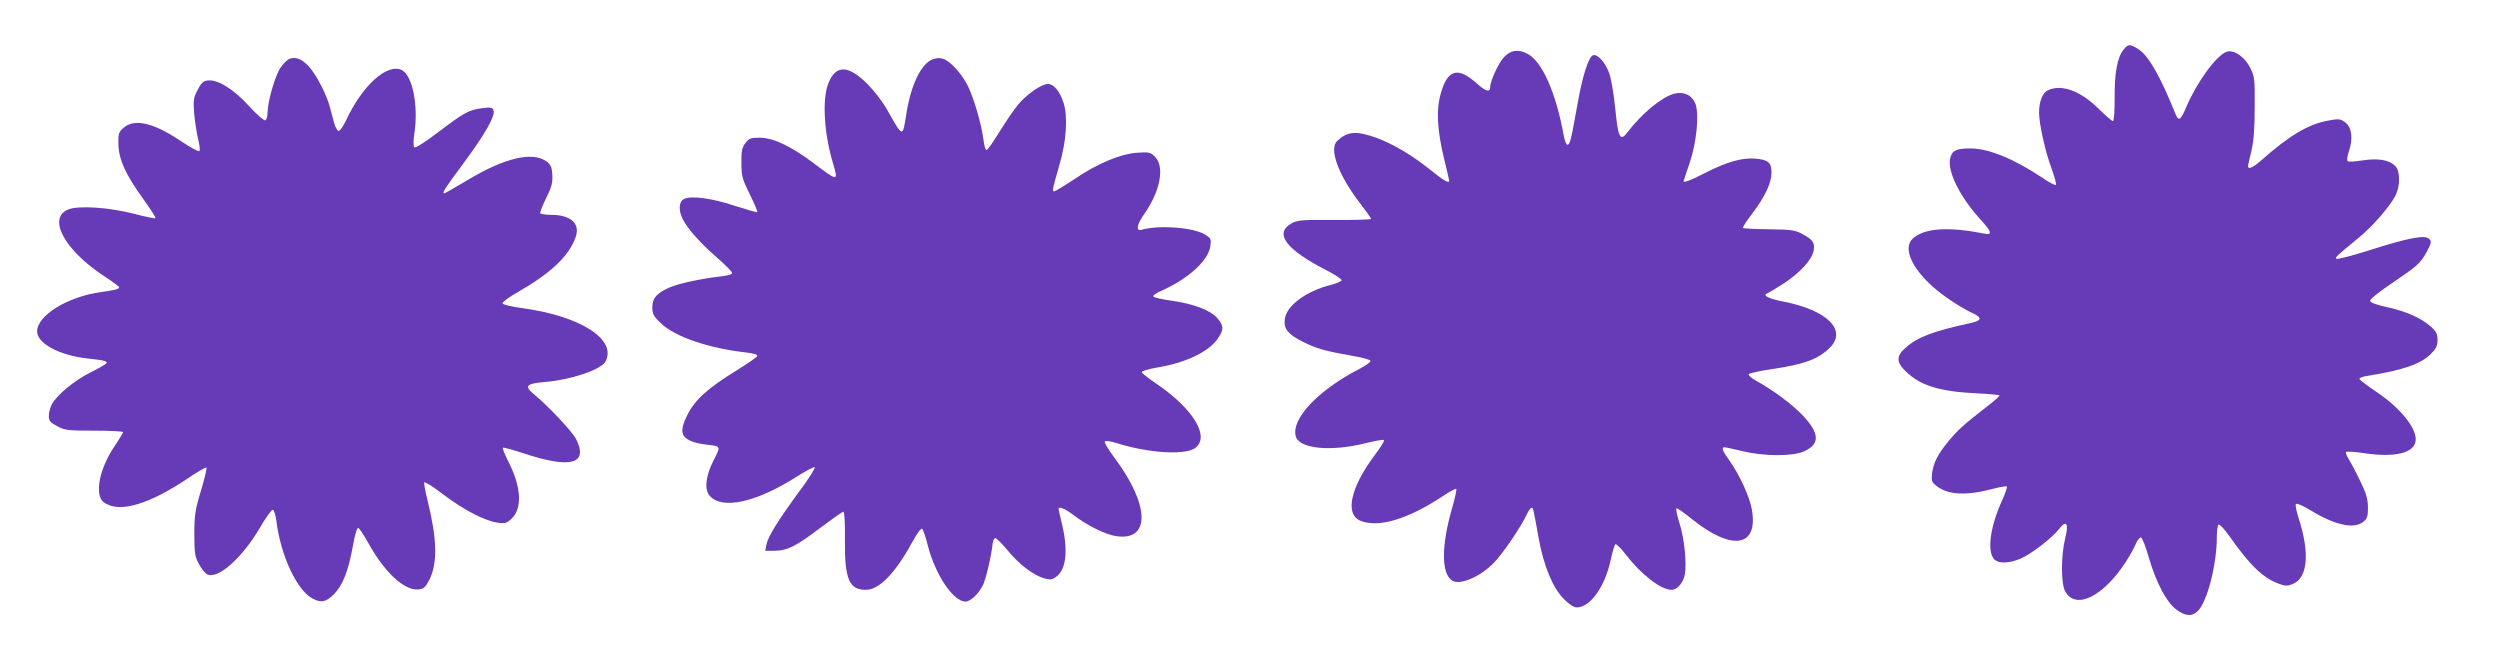 <?xml version="1.0" standalone="no"?>
<!DOCTYPE svg PUBLIC "-//W3C//DTD SVG 20010904//EN"
 "http://www.w3.org/TR/2001/REC-SVG-20010904/DTD/svg10.dtd">
<svg version="1.0" xmlns="http://www.w3.org/2000/svg"
 width="1280pt" height="338pt" viewBox="0 0 1280 338"
 preserveAspectRatio="xMidYMid meet">
<g transform="translate(0,338) scale(0.1,-0.1)"
fill="#673ab7" stroke="none">
<path d="M10872 3125 c-32 -40 -46 -120 -45 -247 0 -69 -3 -118 -9 -118 -5 0
-36 27 -69 59 -94 95 -193 132 -263 99 -28 -12 -46 -58 -46 -114 0 -56 30
-194 62 -281 17 -46 28 -87 24 -90 -3 -3 -37 14 -74 40 -145 96 -272 147 -364
147 -74 0 -95 -11 -104 -54 -12 -67 51 -193 150 -303 65 -71 70 -88 24 -79
-184 37 -307 28 -365 -26 -63 -59 22 -200 186 -310 40 -28 93 -59 118 -70 52
-23 51 -39 -3 -51 -194 -42 -275 -72 -337 -127 -49 -43 -49 -74 1 -122 75 -73
174 -103 366 -112 60 -3 111 -8 113 -10 3 -3 -23 -26 -58 -53 -120 -93 -154
-123 -201 -180 -57 -68 -79 -113 -86 -168 -4 -36 -1 -45 23 -63 59 -47 153
-51 292 -14 34 9 65 14 68 11 3 -3 -8 -36 -25 -73 -58 -127 -76 -249 -44 -294
20 -29 75 -29 140 -2 55 24 160 105 197 152 37 48 50 29 31 -47 -22 -87 -22
-232 -1 -271 52 -100 197 -29 313 152 20 31 42 71 50 91 8 19 20 33 26 31 7
-3 25 -49 40 -103 38 -130 91 -229 141 -266 48 -35 80 -37 111 -6 47 47 96
237 96 373 0 34 4 65 9 68 5 4 31 -24 57 -61 104 -148 172 -214 255 -243 30
-11 43 -11 68 0 77 32 88 158 30 337 -11 35 -18 67 -14 72 3 6 34 -7 72 -30
128 -78 225 -100 274 -60 20 16 23 28 23 75 -1 44 -10 73 -42 138 -22 46 -49
95 -58 110 -10 15 -15 30 -12 34 4 3 45 1 91 -6 158 -24 258 0 265 63 8 62
-79 170 -204 253 -46 31 -84 60 -84 64 0 5 17 12 38 15 186 30 273 60 326 111
29 28 36 42 36 73 0 32 -6 45 -37 71 -48 43 -129 78 -228 99 -54 12 -80 22
-80 32 0 8 45 44 100 81 143 97 157 109 189 167 25 47 27 55 13 68 -21 22
-107 5 -308 -59 -88 -28 -163 -47 -167 -43 -7 7 -2 12 110 104 72 58 162 161
192 218 26 51 26 128 -1 154 -30 30 -87 40 -165 28 -37 -6 -72 -8 -77 -5 -6 4
-4 23 5 50 23 66 15 124 -18 149 -25 19 -33 20 -90 9 -100 -18 -198 -77 -338
-201 -44 -39 -70 -51 -70 -32 0 6 8 40 17 78 12 48 17 114 17 223 1 146 0 158
-24 205 -27 54 -83 92 -119 80 -51 -16 -152 -154 -206 -280 -29 -70 -40 -78
-55 -42 -82 203 -140 303 -194 337 -43 26 -50 25 -74 -5z"/>
<path d="M7702 3089 c-28 -28 -72 -123 -72 -154 0 -30 -23 -24 -70 19 -95 84
-146 71 -181 -45 -27 -88 -22 -191 16 -347 14 -57 25 -105 25 -108 0 -15 -31
3 -96 56 -96 77 -195 135 -281 166 -100 35 -145 31 -196 -17 -44 -40 4 -172
113 -315 33 -43 60 -81 60 -85 0 -3 -84 -6 -187 -5 -173 1 -191 -1 -223 -19
-87 -52 -24 -134 184 -240 43 -22 77 -45 75 -50 -2 -6 -26 -16 -53 -23 -130
-33 -230 -107 -238 -177 -6 -49 17 -77 91 -114 68 -35 115 -48 245 -71 55 -9
101 -21 103 -27 2 -6 -24 -25 -59 -43 -209 -108 -347 -254 -324 -343 16 -64
176 -81 354 -37 50 13 95 20 98 17 4 -3 -17 -37 -45 -74 -126 -167 -157 -305
-76 -339 91 -38 242 7 418 123 37 25 71 43 73 40 3 -3 -6 -45 -20 -94 -57
-196 -57 -338 -2 -375 38 -26 141 16 212 88 44 43 140 183 171 250 9 19 20 34
25 34 8 0 8 0 36 -156 26 -142 72 -254 129 -311 26 -27 52 -43 66 -43 68 0
143 104 173 240 9 41 20 79 24 83 4 5 28 -18 53 -51 81 -105 181 -182 236
-182 28 0 59 36 67 77 11 58 -2 185 -26 261 -13 40 -20 75 -17 79 4 3 37 -20
75 -51 209 -170 347 -149 311 48 -12 65 -62 174 -115 249 -35 48 -42 67 -25
67 6 0 47 -9 93 -20 111 -27 257 -27 315 -1 81 37 80 90 -3 180 -52 56 -154
133 -242 181 -23 13 -41 28 -39 34 2 5 55 17 118 26 165 24 239 51 298 110 90
90 -15 193 -239 236 -73 14 -108 32 -83 41 7 3 46 26 86 52 85 56 144 121 153
168 7 40 -4 56 -60 86 -35 19 -59 22 -169 23 -71 1 -130 4 -133 7 -3 2 18 36
47 73 66 87 99 157 99 210 0 52 -16 66 -84 72 -68 5 -146 -17 -257 -74 -75
-39 -109 -51 -109 -41 0 2 14 43 31 93 36 105 50 252 29 304 -18 44 -60 63
-109 50 -63 -17 -166 -102 -238 -197 -38 -50 -48 -30 -63 122 -7 73 -21 152
-31 181 -21 56 -60 99 -83 91 -23 -9 -55 -109 -81 -260 -31 -174 -37 -199 -50
-198 -5 0 -13 19 -18 43 -40 223 -111 384 -187 423 -46 24 -84 19 -118 -16z"/>
<path d="M1483 3079 c-12 -4 -33 -25 -47 -46 -28 -41 -66 -175 -66 -229 0 -18
-5 -36 -11 -40 -6 -4 -43 28 -85 74 -80 87 -159 136 -211 130 -22 -2 -33 -13
-51 -48 -21 -40 -23 -54 -18 -121 4 -41 13 -100 20 -130 8 -30 11 -58 7 -62
-5 -5 -48 19 -97 52 -139 93 -235 115 -291 67 -25 -22 -28 -30 -27 -83 1 -77
38 -159 127 -281 37 -52 66 -96 63 -99 -2 -3 -51 7 -108 22 -132 34 -287 44
-340 22 -106 -45 -17 -208 184 -340 43 -28 78 -54 78 -58 0 -9 -20 -14 -90
-24 -173 -23 -330 -120 -330 -202 0 -61 113 -122 255 -138 85 -9 107 -14 100
-25 -3 -5 -40 -26 -82 -47 -81 -40 -174 -117 -198 -164 -8 -15 -15 -42 -15
-58 0 -26 7 -34 43 -53 38 -21 55 -23 190 -23 81 0 147 -3 147 -8 0 -4 -18
-33 -39 -65 -73 -106 -103 -223 -73 -279 8 -14 29 -27 55 -34 82 -22 219 28
386 140 51 35 95 60 98 57 3 -3 -9 -56 -28 -118 -30 -99 -34 -127 -34 -223 0
-95 3 -116 23 -152 12 -23 31 -47 42 -53 54 -29 179 81 272 240 29 50 58 90
64 90 7 0 15 -25 19 -57 22 -178 106 -357 186 -398 44 -23 68 -18 109 23 45
45 74 120 97 248 10 56 21 93 27 91 6 -2 29 -36 51 -76 84 -152 186 -246 257
-239 28 3 36 10 57 51 42 85 39 207 -10 405 -11 45 -19 87 -17 92 2 6 46 -22
98 -62 106 -80 211 -134 277 -144 39 -6 47 -3 73 21 55 53 49 162 -16 289 -19
38 -32 71 -30 74 3 2 54 -11 113 -31 237 -78 327 -52 262 76 -21 40 -147 173
-217 230 -49 40 -37 53 55 61 137 11 290 63 313 105 60 113 -129 234 -431 274
-51 7 -94 17 -96 24 -2 6 33 32 79 58 171 98 263 186 296 283 23 68 -26 112
-127 112 -27 0 -52 4 -55 8 -2 4 11 39 30 77 28 56 34 78 32 119 -2 39 -8 53
-29 69 -72 53 -216 19 -405 -95 -63 -37 -116 -68 -119 -68 -14 0 3 26 95 150
113 152 167 247 157 275 -6 15 -15 17 -59 11 -68 -9 -93 -23 -226 -124 -66
-50 -116 -82 -121 -76 -5 5 -5 37 1 74 21 142 -11 296 -66 322 -76 34 -202
-81 -285 -260 -14 -29 -30 -52 -37 -52 -7 0 -18 19 -24 43 -6 23 -16 60 -22
82 -5 22 -24 67 -40 100 -58 115 -113 163 -165 144z"/>
<path d="M4772 3075 c-58 -25 -109 -133 -132 -281 -19 -120 -16 -121 -100 28
-19 34 -62 90 -95 124 -103 105 -170 105 -207 -2 -29 -83 -17 -255 27 -400 28
-94 26 -94 -97 -1 -117 88 -207 131 -277 132 -47 0 -56 -3 -75 -28 -17 -23
-21 -42 -20 -102 0 -66 5 -83 43 -160 24 -48 41 -89 38 -91 -2 -2 -52 12 -111
31 -118 40 -229 55 -264 36 -27 -14 -29 -58 -6 -104 26 -50 90 -122 173 -194
42 -37 77 -72 79 -79 2 -8 -16 -14 -55 -19 -100 -11 -216 -36 -263 -56 -68
-30 -90 -55 -90 -102 0 -35 6 -47 44 -82 72 -70 247 -129 439 -150 36 -4 57
-11 54 -18 -2 -6 -50 -39 -106 -74 -146 -89 -214 -151 -252 -228 -37 -75 -34
-107 12 -130 16 -9 53 -18 82 -21 80 -9 79 -6 40 -82 -40 -79 -48 -149 -19
-181 64 -71 234 -34 438 94 48 31 93 55 99 53 6 -2 -30 -59 -80 -126 -109
-149 -159 -229 -167 -271 l-6 -31 48 0 c66 1 110 23 236 119 59 44 111 81 116
81 6 0 9 -60 8 -143 -2 -201 21 -257 107 -257 68 0 151 85 237 243 27 49 46
75 52 69 5 -5 18 -44 29 -87 38 -148 130 -285 192 -285 26 0 67 39 90 85 15
30 44 155 49 210 2 17 8 30 14 30 6 0 34 -28 63 -63 61 -73 129 -125 184 -142
35 -10 43 -9 66 8 52 38 61 141 25 283 -8 31 -14 60 -14 63 0 15 31 3 75 -30
68 -53 167 -102 220 -109 177 -27 172 161 -11 404 -30 40 -52 77 -47 81 4 5
35 0 68 -11 155 -48 336 -60 391 -25 83 55 -3 201 -195 331 -41 28 -75 54 -75
60 -1 5 32 15 72 22 154 25 272 82 319 152 30 45 29 64 -6 104 -36 40 -123 72
-236 88 -44 6 -84 15 -89 20 -6 5 10 17 40 30 139 62 241 155 251 229 5 36 3
40 -27 59 -62 37 -234 50 -323 25 -33 -10 -28 24 12 81 82 117 105 241 55 292
-24 24 -31 25 -92 21 -88 -7 -199 -53 -321 -135 -52 -35 -99 -63 -104 -63 -11
0 -8 13 27 135 36 122 44 246 22 317 -20 61 -50 98 -81 98 -32 0 -107 -52
-151 -104 -21 -25 -64 -88 -95 -138 -31 -51 -61 -94 -67 -96 -6 -2 -13 20 -17
55 -10 77 -49 212 -80 274 -32 63 -88 124 -124 137 -19 7 -36 6 -59 -3z"/>
</g>
</svg>
